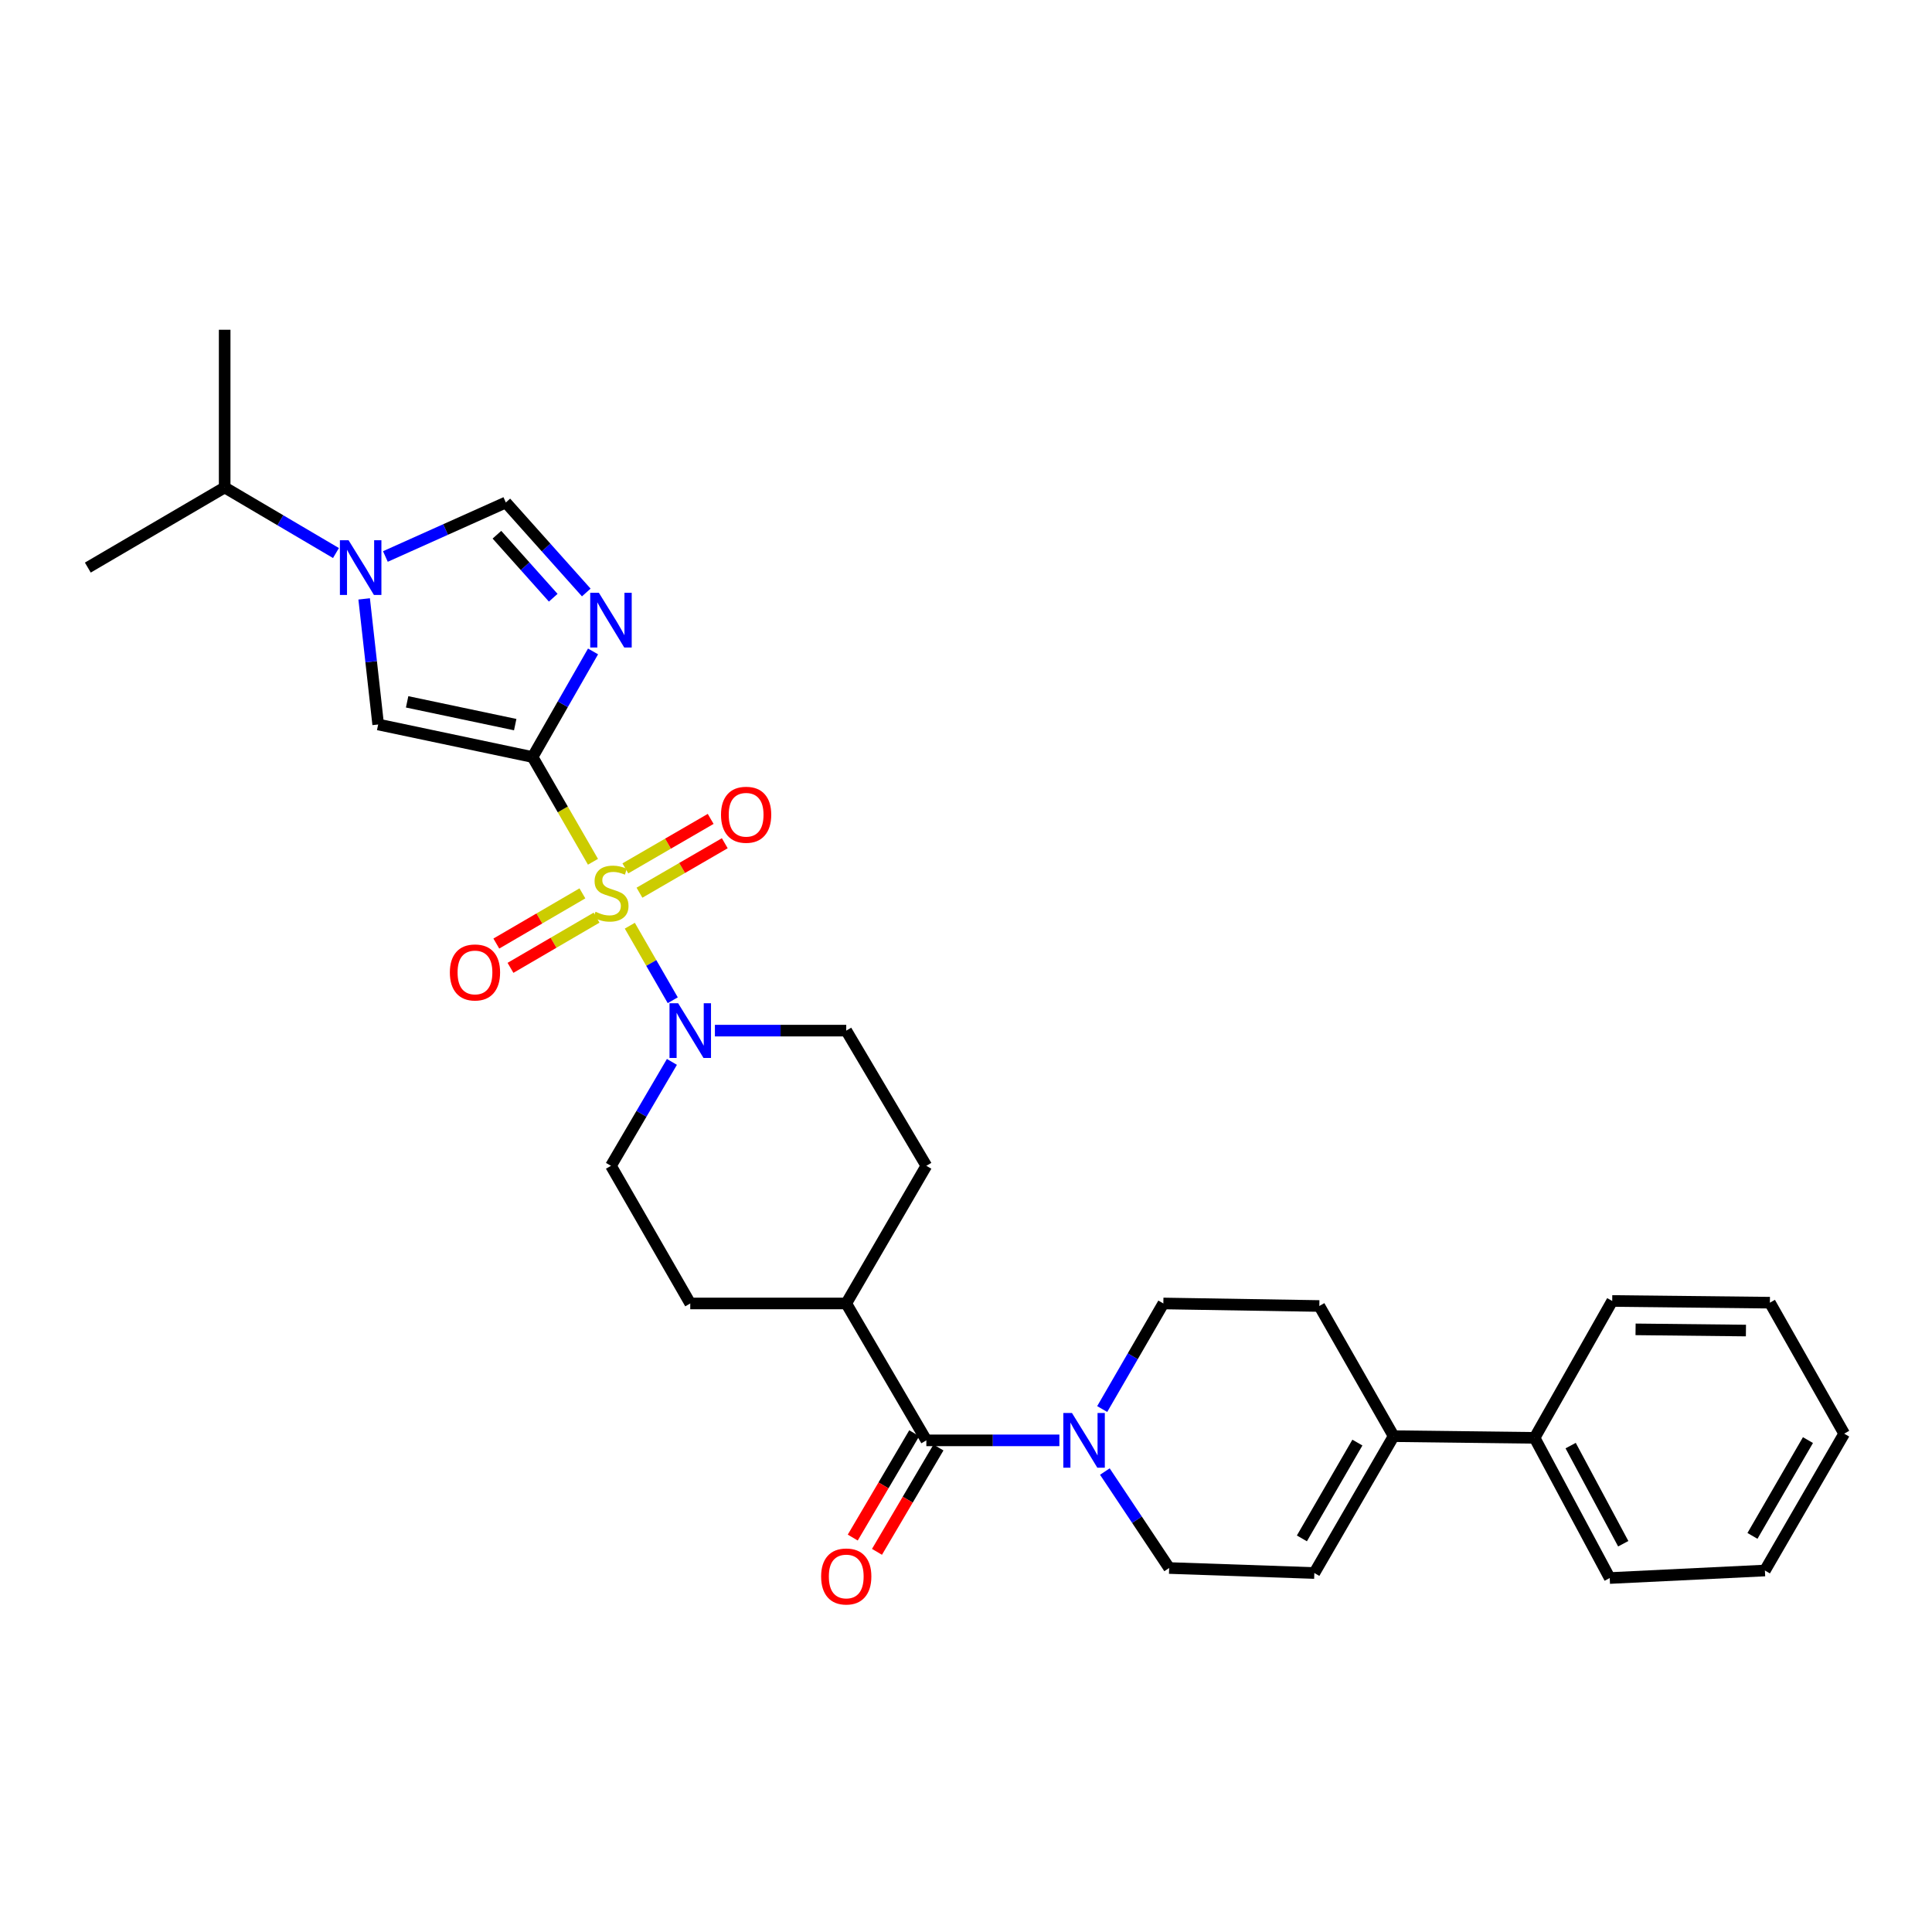 <?xml version='1.0' encoding='iso-8859-1'?>
<svg version='1.1' baseProfile='full'
              xmlns='http://www.w3.org/2000/svg'
                      xmlns:rdkit='http://www.rdkit.org/xml'
                      xmlns:xlink='http://www.w3.org/1999/xlink'
                  xml:space='preserve'
width='1000px' height='1000px' viewBox='0 0 1000 1000'>
<!-- END OF HEADER -->
<rect style='opacity:1.0;fill:#FFFFFF;stroke:none' width='1000' height='1000' x='0' y='0'> </rect>
<path class='bond-0' d='M 306.921,446.054 L 291.288,418.944' style='fill:none;fill-rule:evenodd;stroke:#CCCC00;stroke-width:6px;stroke-linecap:butt;stroke-linejoin:miter;stroke-opacity:1' />
<path class='bond-0' d='M 291.288,418.944 L 275.655,391.833' style='fill:none;fill-rule:evenodd;stroke:#000000;stroke-width:6px;stroke-linecap:butt;stroke-linejoin:miter;stroke-opacity:1' />
<path class='bond-4' d='M 325.99,479.141 L 337.103,498.432' style='fill:none;fill-rule:evenodd;stroke:#CCCC00;stroke-width:6px;stroke-linecap:butt;stroke-linejoin:miter;stroke-opacity:1' />
<path class='bond-4' d='M 337.103,498.432 L 348.216,517.723' style='fill:none;fill-rule:evenodd;stroke:#0000FF;stroke-width:6px;stroke-linecap:butt;stroke-linejoin:miter;stroke-opacity:1' />
<path class='bond-10' d='M 301.451,462.401 L 279.173,475.393' style='fill:none;fill-rule:evenodd;stroke:#CCCC00;stroke-width:6px;stroke-linecap:butt;stroke-linejoin:miter;stroke-opacity:1' />
<path class='bond-10' d='M 279.173,475.393 L 256.895,488.385' style='fill:none;fill-rule:evenodd;stroke:#FF0000;stroke-width:6px;stroke-linecap:butt;stroke-linejoin:miter;stroke-opacity:1' />
<path class='bond-10' d='M 308.784,474.975 L 286.506,487.967' style='fill:none;fill-rule:evenodd;stroke:#CCCC00;stroke-width:6px;stroke-linecap:butt;stroke-linejoin:miter;stroke-opacity:1' />
<path class='bond-10' d='M 286.506,487.967 L 264.228,500.959' style='fill:none;fill-rule:evenodd;stroke:#FF0000;stroke-width:6px;stroke-linecap:butt;stroke-linejoin:miter;stroke-opacity:1' />
<path class='bond-11' d='M 330.988,462.063 L 353.066,449.259' style='fill:none;fill-rule:evenodd;stroke:#CCCC00;stroke-width:6px;stroke-linecap:butt;stroke-linejoin:miter;stroke-opacity:1' />
<path class='bond-11' d='M 353.066,449.259 L 375.144,436.455' style='fill:none;fill-rule:evenodd;stroke:#FF0000;stroke-width:6px;stroke-linecap:butt;stroke-linejoin:miter;stroke-opacity:1' />
<path class='bond-11' d='M 323.685,449.471 L 345.763,436.667' style='fill:none;fill-rule:evenodd;stroke:#CCCC00;stroke-width:6px;stroke-linecap:butt;stroke-linejoin:miter;stroke-opacity:1' />
<path class='bond-11' d='M 345.763,436.667 L 367.842,423.863' style='fill:none;fill-rule:evenodd;stroke:#FF0000;stroke-width:6px;stroke-linecap:butt;stroke-linejoin:miter;stroke-opacity:1' />
<path class='bond-1' d='M 275.655,391.833 L 291.305,364.506' style='fill:none;fill-rule:evenodd;stroke:#000000;stroke-width:6px;stroke-linecap:butt;stroke-linejoin:miter;stroke-opacity:1' />
<path class='bond-1' d='M 291.305,364.506 L 306.956,337.178' style='fill:none;fill-rule:evenodd;stroke:#0000FF;stroke-width:6px;stroke-linecap:butt;stroke-linejoin:miter;stroke-opacity:1' />
<path class='bond-2' d='M 275.655,391.833 L 195.74,374.988' style='fill:none;fill-rule:evenodd;stroke:#000000;stroke-width:6px;stroke-linecap:butt;stroke-linejoin:miter;stroke-opacity:1' />
<path class='bond-2' d='M 266.67,375.063 L 210.73,363.272' style='fill:none;fill-rule:evenodd;stroke:#000000;stroke-width:6px;stroke-linecap:butt;stroke-linejoin:miter;stroke-opacity:1' />
<path class='bond-5' d='M 303.453,306.673 L 282.635,283.378' style='fill:none;fill-rule:evenodd;stroke:#0000FF;stroke-width:6px;stroke-linecap:butt;stroke-linejoin:miter;stroke-opacity:1' />
<path class='bond-5' d='M 282.635,283.378 L 261.818,260.082' style='fill:none;fill-rule:evenodd;stroke:#000000;stroke-width:6px;stroke-linecap:butt;stroke-linejoin:miter;stroke-opacity:1' />
<path class='bond-5' d='M 286.354,309.384 L 271.782,293.077' style='fill:none;fill-rule:evenodd;stroke:#0000FF;stroke-width:6px;stroke-linecap:butt;stroke-linejoin:miter;stroke-opacity:1' />
<path class='bond-5' d='M 271.782,293.077 L 257.209,276.77' style='fill:none;fill-rule:evenodd;stroke:#000000;stroke-width:6px;stroke-linecap:butt;stroke-linejoin:miter;stroke-opacity:1' />
<path class='bond-3' d='M 195.74,374.988 L 192.112,342.486' style='fill:none;fill-rule:evenodd;stroke:#000000;stroke-width:6px;stroke-linecap:butt;stroke-linejoin:miter;stroke-opacity:1' />
<path class='bond-3' d='M 192.112,342.486 L 188.484,309.983' style='fill:none;fill-rule:evenodd;stroke:#0000FF;stroke-width:6px;stroke-linecap:butt;stroke-linejoin:miter;stroke-opacity:1' />
<path class='bond-20' d='M 173.893,286.25 L 145.09,269.28' style='fill:none;fill-rule:evenodd;stroke:#0000FF;stroke-width:6px;stroke-linecap:butt;stroke-linejoin:miter;stroke-opacity:1' />
<path class='bond-20' d='M 145.09,269.28 L 116.287,252.311' style='fill:none;fill-rule:evenodd;stroke:#000000;stroke-width:6px;stroke-linecap:butt;stroke-linejoin:miter;stroke-opacity:1' />
<path class='bond-31' d='M 199.474,288.041 L 230.646,274.062' style='fill:none;fill-rule:evenodd;stroke:#0000FF;stroke-width:6px;stroke-linecap:butt;stroke-linejoin:miter;stroke-opacity:1' />
<path class='bond-31' d='M 230.646,274.062 L 261.818,260.082' style='fill:none;fill-rule:evenodd;stroke:#000000;stroke-width:6px;stroke-linecap:butt;stroke-linejoin:miter;stroke-opacity:1' />
<path class='bond-14' d='M 347.781,549.638 L 332.008,576.532' style='fill:none;fill-rule:evenodd;stroke:#0000FF;stroke-width:6px;stroke-linecap:butt;stroke-linejoin:miter;stroke-opacity:1' />
<path class='bond-14' d='M 332.008,576.532 L 316.235,603.426' style='fill:none;fill-rule:evenodd;stroke:#000000;stroke-width:6px;stroke-linecap:butt;stroke-linejoin:miter;stroke-opacity:1' />
<path class='bond-15' d='M 370.034,533.45 L 404.024,533.45' style='fill:none;fill-rule:evenodd;stroke:#0000FF;stroke-width:6px;stroke-linecap:butt;stroke-linejoin:miter;stroke-opacity:1' />
<path class='bond-15' d='M 404.024,533.45 L 438.014,533.45' style='fill:none;fill-rule:evenodd;stroke:#000000;stroke-width:6px;stroke-linecap:butt;stroke-linejoin:miter;stroke-opacity:1' />
<path class='bond-6' d='M 479.476,745.528 L 438.014,674.671' style='fill:none;fill-rule:evenodd;stroke:#000000;stroke-width:6px;stroke-linecap:butt;stroke-linejoin:miter;stroke-opacity:1' />
<path class='bond-7' d='M 479.476,745.528 L 513.903,745.528' style='fill:none;fill-rule:evenodd;stroke:#000000;stroke-width:6px;stroke-linecap:butt;stroke-linejoin:miter;stroke-opacity:1' />
<path class='bond-7' d='M 513.903,745.528 L 548.331,745.528' style='fill:none;fill-rule:evenodd;stroke:#0000FF;stroke-width:6px;stroke-linecap:butt;stroke-linejoin:miter;stroke-opacity:1' />
<path class='bond-17' d='M 473.205,741.833 L 457.294,768.838' style='fill:none;fill-rule:evenodd;stroke:#000000;stroke-width:6px;stroke-linecap:butt;stroke-linejoin:miter;stroke-opacity:1' />
<path class='bond-17' d='M 457.294,768.838 L 441.384,795.843' style='fill:none;fill-rule:evenodd;stroke:#FF0000;stroke-width:6px;stroke-linecap:butt;stroke-linejoin:miter;stroke-opacity:1' />
<path class='bond-17' d='M 485.746,749.222 L 469.836,776.227' style='fill:none;fill-rule:evenodd;stroke:#000000;stroke-width:6px;stroke-linecap:butt;stroke-linejoin:miter;stroke-opacity:1' />
<path class='bond-17' d='M 469.836,776.227 L 453.925,803.232' style='fill:none;fill-rule:evenodd;stroke:#FF0000;stroke-width:6px;stroke-linecap:butt;stroke-linejoin:miter;stroke-opacity:1' />
<path class='bond-12' d='M 571.873,761.673 L 588.513,786.639' style='fill:none;fill-rule:evenodd;stroke:#0000FF;stroke-width:6px;stroke-linecap:butt;stroke-linejoin:miter;stroke-opacity:1' />
<path class='bond-12' d='M 588.513,786.639 L 605.153,811.605' style='fill:none;fill-rule:evenodd;stroke:#000000;stroke-width:6px;stroke-linecap:butt;stroke-linejoin:miter;stroke-opacity:1' />
<path class='bond-16' d='M 570.498,729.321 L 586.321,701.996' style='fill:none;fill-rule:evenodd;stroke:#0000FF;stroke-width:6px;stroke-linecap:butt;stroke-linejoin:miter;stroke-opacity:1' />
<path class='bond-16' d='M 586.321,701.996 L 602.145,674.671' style='fill:none;fill-rule:evenodd;stroke:#000000;stroke-width:6px;stroke-linecap:butt;stroke-linejoin:miter;stroke-opacity:1' />
<path class='bond-8' d='M 721.337,743.352 L 682.884,675.981' style='fill:none;fill-rule:evenodd;stroke:#000000;stroke-width:6px;stroke-linecap:butt;stroke-linejoin:miter;stroke-opacity:1' />
<path class='bond-19' d='M 721.337,743.352 L 794.305,744.234' style='fill:none;fill-rule:evenodd;stroke:#000000;stroke-width:6px;stroke-linecap:butt;stroke-linejoin:miter;stroke-opacity:1' />
<path class='bond-32' d='M 721.337,743.352 L 680.296,814.193' style='fill:none;fill-rule:evenodd;stroke:#000000;stroke-width:6px;stroke-linecap:butt;stroke-linejoin:miter;stroke-opacity:1' />
<path class='bond-32' d='M 702.586,746.682 L 673.857,796.27' style='fill:none;fill-rule:evenodd;stroke:#000000;stroke-width:6px;stroke-linecap:butt;stroke-linejoin:miter;stroke-opacity:1' />
<path class='bond-9' d='M 680.296,814.193 L 605.153,811.605' style='fill:none;fill-rule:evenodd;stroke:#000000;stroke-width:6px;stroke-linecap:butt;stroke-linejoin:miter;stroke-opacity:1' />
<path class='bond-13' d='M 438.014,674.671 L 479.476,603.426' style='fill:none;fill-rule:evenodd;stroke:#000000;stroke-width:6px;stroke-linecap:butt;stroke-linejoin:miter;stroke-opacity:1' />
<path class='bond-30' d='M 438.014,674.671 L 357.275,674.671' style='fill:none;fill-rule:evenodd;stroke:#000000;stroke-width:6px;stroke-linecap:butt;stroke-linejoin:miter;stroke-opacity:1' />
<path class='bond-21' d='M 316.235,603.426 L 357.275,674.671' style='fill:none;fill-rule:evenodd;stroke:#000000;stroke-width:6px;stroke-linecap:butt;stroke-linejoin:miter;stroke-opacity:1' />
<path class='bond-22' d='M 438.014,533.45 L 479.476,603.426' style='fill:none;fill-rule:evenodd;stroke:#000000;stroke-width:6px;stroke-linecap:butt;stroke-linejoin:miter;stroke-opacity:1' />
<path class='bond-18' d='M 602.145,674.671 L 682.884,675.981' style='fill:none;fill-rule:evenodd;stroke:#000000;stroke-width:6px;stroke-linecap:butt;stroke-linejoin:miter;stroke-opacity:1' />
<path class='bond-23' d='M 794.305,744.234 L 833.186,816.789' style='fill:none;fill-rule:evenodd;stroke:#000000;stroke-width:6px;stroke-linecap:butt;stroke-linejoin:miter;stroke-opacity:1' />
<path class='bond-23' d='M 812.967,748.242 L 840.184,799.03' style='fill:none;fill-rule:evenodd;stroke:#000000;stroke-width:6px;stroke-linecap:butt;stroke-linejoin:miter;stroke-opacity:1' />
<path class='bond-24' d='M 794.305,744.234 L 834.48,673.385' style='fill:none;fill-rule:evenodd;stroke:#000000;stroke-width:6px;stroke-linecap:butt;stroke-linejoin:miter;stroke-opacity:1' />
<path class='bond-25' d='M 116.287,252.311 L 45.455,293.78' style='fill:none;fill-rule:evenodd;stroke:#000000;stroke-width:6px;stroke-linecap:butt;stroke-linejoin:miter;stroke-opacity:1' />
<path class='bond-26' d='M 116.287,252.311 L 116.287,170.682' style='fill:none;fill-rule:evenodd;stroke:#000000;stroke-width:6px;stroke-linecap:butt;stroke-linejoin:miter;stroke-opacity:1' />
<path class='bond-28' d='M 833.186,816.789 L 913.513,812.899' style='fill:none;fill-rule:evenodd;stroke:#000000;stroke-width:6px;stroke-linecap:butt;stroke-linejoin:miter;stroke-opacity:1' />
<path class='bond-27' d='M 834.48,673.385 L 916.093,674.266' style='fill:none;fill-rule:evenodd;stroke:#000000;stroke-width:6px;stroke-linecap:butt;stroke-linejoin:miter;stroke-opacity:1' />
<path class='bond-27' d='M 846.565,688.073 L 903.693,688.69' style='fill:none;fill-rule:evenodd;stroke:#000000;stroke-width:6px;stroke-linecap:butt;stroke-linejoin:miter;stroke-opacity:1' />
<path class='bond-29' d='M 916.093,674.266 L 954.545,742.058' style='fill:none;fill-rule:evenodd;stroke:#000000;stroke-width:6px;stroke-linecap:butt;stroke-linejoin:miter;stroke-opacity:1' />
<path class='bond-33' d='M 913.513,812.899 L 954.545,742.058' style='fill:none;fill-rule:evenodd;stroke:#000000;stroke-width:6px;stroke-linecap:butt;stroke-linejoin:miter;stroke-opacity:1' />
<path class='bond-33' d='M 907.072,794.977 L 935.795,745.389' style='fill:none;fill-rule:evenodd;stroke:#000000;stroke-width:6px;stroke-linecap:butt;stroke-linejoin:miter;stroke-opacity:1' />
<path  class='atom-0' d='M 308.235 471.925
Q 308.555 472.045, 309.875 472.605
Q 311.195 473.165, 312.635 473.525
Q 314.115 473.845, 315.555 473.845
Q 318.235 473.845, 319.795 472.565
Q 321.355 471.245, 321.355 468.965
Q 321.355 467.405, 320.555 466.445
Q 319.795 465.485, 318.595 464.965
Q 317.395 464.445, 315.395 463.845
Q 312.875 463.085, 311.355 462.365
Q 309.875 461.645, 308.795 460.125
Q 307.755 458.605, 307.755 456.045
Q 307.755 452.485, 310.155 450.285
Q 312.595 448.085, 317.395 448.085
Q 320.675 448.085, 324.395 449.645
L 323.475 452.725
Q 320.075 451.325, 317.515 451.325
Q 314.755 451.325, 313.235 452.485
Q 311.715 453.605, 311.755 455.565
Q 311.755 457.085, 312.515 458.005
Q 313.315 458.925, 314.435 459.445
Q 315.595 459.965, 317.515 460.565
Q 320.075 461.365, 321.595 462.165
Q 323.115 462.965, 324.195 464.605
Q 325.315 466.205, 325.315 468.965
Q 325.315 472.885, 322.675 475.005
Q 320.075 477.085, 315.715 477.085
Q 313.195 477.085, 311.275 476.525
Q 309.395 476.005, 307.155 475.085
L 308.235 471.925
' fill='#CCCC00'/>
<path  class='atom-2' d='M 309.975 306.816
L 319.255 321.816
Q 320.175 323.296, 321.655 325.976
Q 323.135 328.656, 323.215 328.816
L 323.215 306.816
L 326.975 306.816
L 326.975 335.136
L 323.095 335.136
L 313.135 318.736
Q 311.975 316.816, 310.735 314.616
Q 309.535 312.416, 309.175 311.736
L 309.175 335.136
L 305.495 335.136
L 305.495 306.816
L 309.975 306.816
' fill='#0000FF'/>
<path  class='atom-4' d='M 180.415 279.62
L 189.695 294.62
Q 190.615 296.1, 192.095 298.78
Q 193.575 301.46, 193.655 301.62
L 193.655 279.62
L 197.415 279.62
L 197.415 307.94
L 193.535 307.94
L 183.575 291.54
Q 182.415 289.62, 181.175 287.42
Q 179.975 285.22, 179.615 284.54
L 179.615 307.94
L 175.935 307.94
L 175.935 279.62
L 180.415 279.62
' fill='#0000FF'/>
<path  class='atom-5' d='M 351.015 519.29
L 360.295 534.29
Q 361.215 535.77, 362.695 538.45
Q 364.175 541.13, 364.255 541.29
L 364.255 519.29
L 368.015 519.29
L 368.015 547.61
L 364.135 547.61
L 354.175 531.21
Q 353.015 529.29, 351.775 527.09
Q 350.575 524.89, 350.215 524.21
L 350.215 547.61
L 346.535 547.61
L 346.535 519.29
L 351.015 519.29
' fill='#0000FF'/>
<path  class='atom-8' d='M 554.852 731.368
L 564.132 746.368
Q 565.052 747.848, 566.532 750.528
Q 568.012 753.208, 568.092 753.368
L 568.092 731.368
L 571.852 731.368
L 571.852 759.688
L 567.972 759.688
L 558.012 743.288
Q 556.852 741.368, 555.612 739.168
Q 554.412 736.968, 554.052 736.288
L 554.052 759.688
L 550.372 759.688
L 550.372 731.368
L 554.852 731.368
' fill='#0000FF'/>
<path  class='atom-11' d='M 232.847 503.334
Q 232.847 496.534, 236.207 492.734
Q 239.567 488.934, 245.847 488.934
Q 252.127 488.934, 255.487 492.734
Q 258.847 496.534, 258.847 503.334
Q 258.847 510.214, 255.447 514.134
Q 252.047 518.014, 245.847 518.014
Q 239.607 518.014, 236.207 514.134
Q 232.847 510.254, 232.847 503.334
M 245.847 514.814
Q 250.167 514.814, 252.487 511.934
Q 254.847 509.014, 254.847 503.334
Q 254.847 497.774, 252.487 494.974
Q 250.167 492.134, 245.847 492.134
Q 241.527 492.134, 239.167 494.934
Q 236.847 497.734, 236.847 503.334
Q 236.847 509.054, 239.167 511.934
Q 241.527 514.814, 245.847 514.814
' fill='#FF0000'/>
<path  class='atom-12' d='M 373.194 421.713
Q 373.194 414.913, 376.554 411.113
Q 379.914 407.313, 386.194 407.313
Q 392.474 407.313, 395.834 411.113
Q 399.194 414.913, 399.194 421.713
Q 399.194 428.593, 395.794 432.513
Q 392.394 436.393, 386.194 436.393
Q 379.954 436.393, 376.554 432.513
Q 373.194 428.633, 373.194 421.713
M 386.194 433.193
Q 390.514 433.193, 392.834 430.313
Q 395.194 427.393, 395.194 421.713
Q 395.194 416.153, 392.834 413.353
Q 390.514 410.513, 386.194 410.513
Q 381.874 410.513, 379.514 413.313
Q 377.194 416.113, 377.194 421.713
Q 377.194 427.433, 379.514 430.313
Q 381.874 433.193, 386.194 433.193
' fill='#FF0000'/>
<path  class='atom-18' d='M 425.014 815.979
Q 425.014 809.179, 428.374 805.379
Q 431.734 801.579, 438.014 801.579
Q 444.294 801.579, 447.654 805.379
Q 451.014 809.179, 451.014 815.979
Q 451.014 822.859, 447.614 826.779
Q 444.214 830.659, 438.014 830.659
Q 431.774 830.659, 428.374 826.779
Q 425.014 822.899, 425.014 815.979
M 438.014 827.459
Q 442.334 827.459, 444.654 824.579
Q 447.014 821.659, 447.014 815.979
Q 447.014 810.419, 444.654 807.619
Q 442.334 804.779, 438.014 804.779
Q 433.694 804.779, 431.334 807.579
Q 429.014 810.379, 429.014 815.979
Q 429.014 821.699, 431.334 824.579
Q 433.694 827.459, 438.014 827.459
' fill='#FF0000'/>
</svg>
